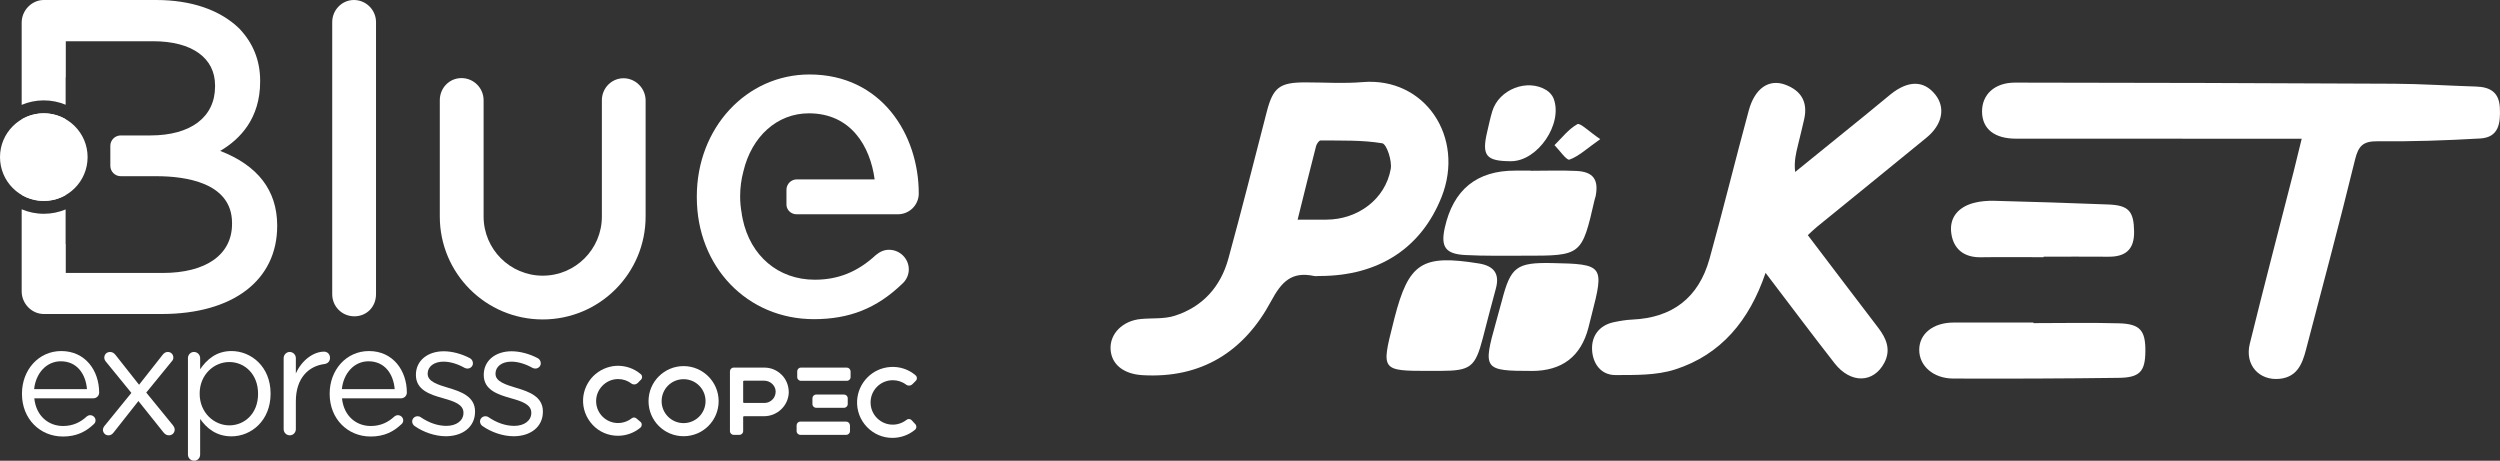 <?xml version="1.0" encoding="UTF-8"?>
<svg id="Capa_2" data-name="Capa 2" xmlns="http://www.w3.org/2000/svg" viewBox="0 0 780.81 143.9">
  <rect x="0" y="0" width="780.81" height="143.9" fill="#333333" stroke="none"/>
  <defs>
    <style>
      .cls-1 {
        fill: #fff;
        stroke-width: 0px;
      }
    </style>
  </defs>
  <g id="Capa_1-2" data-name="Capa 1">
    <g>
      <g>
        <path class="cls-1" d="M264.49,114.81h-14.33c-.66,0-1.17.52-1.17,1.17v1.79c0,.66.52,1.17,1.17,1.17h14.33c.66,0,1.17-.52,1.17-1.17v-1.79c-.05-.66-.56-1.17-1.17-1.17"/>
        <path class="cls-1" d="M213.5,114.34c-6.02,0-10.95,4.89-10.95,10.95s4.89,10.95,10.95,10.95,10.95-4.89,10.95-10.95c0-6.02-4.93-10.95-10.95-10.95M213.5,132.15c-3.76,0-6.86-3.05-6.86-6.86s3.05-6.86,6.86-6.86,6.86,3.05,6.86,6.86-3.1,6.86-6.86,6.86"/>
        <path class="cls-1" d="M244.14,117.07c-1.46-1.46-3.34-2.26-5.4-2.26h-9.59c-.66,0-1.17.52-1.17,1.17v18.66c0,.66.52,1.17,1.17,1.17h1.79c.66,0,1.17-.52,1.17-1.17v-4.37c0-.19.14-.28.28-.28h6.25c4.18,0,7.61-3.34,7.71-7.43,0-2.07-.75-4.04-2.21-5.5M241.27,124.77c-.66.7-1.55,1.08-2.49,1.08h-6.39c-.19,0-.28-.14-.28-.28v-6.39c0-.19.14-.28.28-.28h6.3c1.88,0,3.52,1.5,3.57,3.34,0,.99-.33,1.88-.99,2.54"/>
        <path class="cls-1" d="M264.3,131.68h-14.33c-.66,0-1.17.52-1.17,1.17v1.79c0,.66.52,1.17,1.17,1.17h14.33c.66,0,1.17-.52,1.17-1.17v-1.79c-.05-.66-.56-1.17-1.17-1.17"/>
        <path class="cls-1" d="M198.84,130.74c-.42-.42-1.08-.47-1.55-.09-1.32,1.03-2.96,1.55-4.65,1.46-3.43-.19-6.2-2.91-6.44-6.34-.14-1.93.52-3.76,1.83-5.17s3.1-2.21,5.03-2.21c1.5,0,2.91.47,4.09,1.36.61.47,1.46.42,2.02-.14l1.03-1.03c.23-.23.38-.56.33-.89,0-.33-.14-.61-.42-.85-2.16-1.83-4.93-2.73-7.75-2.58-2.68.19-5.17,1.32-7.1,3.24-1.88,1.93-3.01,4.46-3.15,7.14-.14,3.01.94,5.87,3.01,8.08s4.89,3.38,7.9,3.38c2.54,0,5.03-.89,7-2.54.23-.19.38-.52.42-.85,0-.33-.09-.66-.33-.89l-1.27-1.08Z"/>
        <path class="cls-1" d="M284.7,131.21c-.42-.42-1.08-.47-1.55-.09-1.32,1.03-3.01,1.6-4.7,1.5-3.48-.19-6.3-2.96-6.53-6.44-.14-1.93.52-3.81,1.83-5.22,1.32-1.41,3.15-2.21,5.08-2.21,1.5,0,2.96.47,4.14,1.36.61.47,1.46.42,2.02-.14l1.03-1.03c.23-.23.38-.56.33-.89,0-.33-.14-.61-.42-.85-2.21-1.88-4.98-2.77-7.85-2.58-2.73.19-5.26,1.32-7.19,3.29s-3.05,4.51-3.2,7.24c-.14,3.05.94,5.97,3.05,8.18,2.11,2.21,4.93,3.43,7.99,3.43,2.58,0,5.08-.89,7.05-2.54.23-.19.42-.52.42-.85s-.09-.66-.33-.89l-1.17-1.27Z"/>
        <path class="cls-1" d="M263.6,127.36c.66,0,1.17-.52,1.17-1.17v-1.79c0-.66-.52-1.17-1.17-1.17h-8.69c-.66,0-1.17.52-1.17,1.17v1.79c0,.66.52,1.17,1.17,1.17h8.69Z"/>
        <path class="cls-1" d="M110.53,0c-3.71,0-6.77,3.1-6.77,6.91v84.97c0,3.85,3.05,6.91,6.91,6.91s6.77-2.96,6.77-6.91V6.91c0-3.81-3.1-6.91-6.91-6.91Z"/>
        <path class="cls-1" d="M194.75,24.44c-3.76,0-6.77,3.1-6.77,6.86v36.33c0,10.2-8.27,18.47-18.47,18.47s-18.47-8.27-18.47-18.47V31.3c0-3.81-3.1-6.91-6.91-6.91s-6.77,3.1-6.77,6.91v36.33c0,17.76,14.38,32.14,32.14,32.14s32.14-14.38,32.14-32.14V31.3c-.05-3.76-3.15-6.86-6.91-6.86Z"/>
        <path class="cls-1" d="M248.79,66.92h31.67c3.57,0,6.49-2.91,6.49-6.49,0-18.47-11.7-37.17-34.12-37.17-19.74,0-35.2,16.73-35.2,38.07v.28c0,21.71,15.74,38.07,36.56,38.07,11.09,0,19.6-3.38,27.49-10.95,1.41-1.22,2.16-2.87,2.16-4.61,0-3.34-2.77-6.11-6.2-6.11-1.41,0-2.73.52-4.09,1.64-5.69,5.26-11.75,7.71-19.08,7.71-11.42,0-20.11-7.47-22.51-18.94-.05-.09-.05-.23-.05-.33-.09-.38-.19-.8-.23-1.17h0v-.14c-.33-1.74-.52-3.57-.52-5.45,0-2.77.38-5.4,1.03-7.85,2.58-10.86,10.53-18.09,20.44-18.09,13.16,0,19.17,10.34,20.54,20.63h-24.3c-1.79,0-3.24,1.46-3.24,3.24v4.46c-.09,1.74,1.36,3.2,3.15,3.2Z"/>
        <g>
          <path class="cls-1" d="M6.77,37.27v23.59c2.03,1.19,4.39,1.88,6.91,1.88s4.81-.66,6.81-1.81v-23.7c-2.01-1.16-4.34-1.84-6.81-1.84s-4.88.69-6.91,1.88Z"/>
          <path class="cls-1" d="M68.75,47.14c6.3-3.67,12.5-10.2,12.5-21.66v-.28c0-6.3-2.21-11.8-6.58-16.35C68.71,3.1,59.78,0,48.73,0H13.68C9.92,0,6.77,3.24,6.77,7.05v25.7c2.1-.89,4.4-1.39,6.82-1.4,2.45-.01,4.78.47,6.91,1.36v-8.46c0-.09.05-.19.05-.28v-11.09h27.26c12.12,0,19.36,5.17,19.36,13.82v.28c0,9.59-7.57,15.32-20.21,15.32h-9.26c-1.79,0-3.24,1.46-3.24,3.24v6.25c0,1.79,1.46,3.24,3.24,3.24h11.18c8.79,0,23.59,1.88,23.59,14.62v.28c0,9.59-8.08,15.32-21.66,15.32h-30.27v-8.84c0-.09-.05-.19-.05-.28v-10.72c-2.07.87-4.34,1.35-6.72,1.36-2.48.01-4.85-.49-7-1.4v25.65c0,3.81,3.15,7.05,6.91,7.05h36.84c22.23,0,36.05-10.53,36.05-27.49v-.28c-.05-10.81-6.02-18.61-17.81-23.17Z"/>
        </g>
        <path class="cls-1" d="M13.68,35.39c-7.52,0-13.68,6.11-13.68,13.68s6.11,13.68,13.68,13.68,13.68-6.11,13.68-13.68-6.16-13.68-13.68-13.68Z"/>
        <g>
          <path class="cls-1" d="M19.6,136.33c-7,0-12.74-5.4-12.74-13.3v-.09c0-7.38,5.17-13.3,12.27-13.3,7.57,0,11.84,6.16,11.84,12.97,0,1.03-.85,1.79-1.79,1.79H10.71c.56,5.55,4.46,8.65,8.98,8.65,3.15,0,5.5-1.22,7.38-2.96.28-.23.66-.42,1.08-.42.94,0,1.69.75,1.69,1.64,0,.42-.19.89-.61,1.22-2.4,2.26-5.26,3.81-9.63,3.81ZM27.16,121.53c-.38-4.65-3.05-8.69-8.18-8.69-4.46,0-7.8,3.71-8.32,8.69h16.5Z"/>
          <path class="cls-1" d="M32.66,133l8.37-10.29-7.85-9.63c-.38-.42-.61-.89-.61-1.36,0-1.08.8-1.79,1.79-1.79.75,0,1.22.33,1.69.89l7.38,9.35,7.33-9.31c.42-.56.94-.94,1.64-.94.99,0,1.74.75,1.74,1.74,0,.52-.19.89-.52,1.22l-7.94,9.73,8.32,10.2c.33.42.56.89.56,1.36,0,1.03-.8,1.79-1.79,1.79-.75,0-1.22-.33-1.69-.89l-7.85-9.82-7.71,9.78c-.42.56-.94.94-1.64.94-.99,0-1.74-.8-1.74-1.74.05-.47.19-.85.52-1.22Z"/>
          <path class="cls-1" d="M58.7,111.85c0-1.08.85-1.93,1.88-1.93s1.93.85,1.93,1.93v3.48c2.07-3.05,5.08-5.69,9.78-5.69,6.11,0,12.22,4.84,12.22,13.25v.09c0,8.37-6.02,13.3-12.22,13.3-4.75,0-7.8-2.58-9.78-5.45v11.14c0,1.08-.8,1.93-1.88,1.93s-1.93-.85-1.93-1.93v-30.12ZM80.6,123.03v-.09c0-6.02-4.14-9.87-8.98-9.87s-9.26,3.99-9.26,9.82v.09c0,5.92,4.51,9.87,9.26,9.87s8.98-3.67,8.98-9.82Z"/>
          <path class="cls-1" d="M88.59,111.85c0-1.03.85-1.93,1.88-1.93s1.93.85,1.93,1.93v4.79c1.88-4.23,5.59-6.81,8.79-6.81,1.13,0,1.88.85,1.88,1.93s-.7,1.79-1.69,1.93c-4.93.61-8.98,4.32-8.98,11.65v8.69c0,1.03-.8,1.93-1.88,1.93s-1.93-.85-1.93-1.93v-22.18h0Z"/>
          <path class="cls-1" d="M115.7,136.33c-7,0-12.74-5.4-12.74-13.3v-.09c0-7.38,5.17-13.3,12.27-13.3,7.57,0,11.84,6.16,11.84,12.97,0,1.03-.85,1.79-1.79,1.79h-18.47c.56,5.55,4.46,8.65,8.98,8.65,3.15,0,5.5-1.22,7.38-2.96.28-.23.66-.42,1.08-.42.94,0,1.69.75,1.69,1.64,0,.42-.19.89-.61,1.22-2.4,2.26-5.26,3.81-9.63,3.81ZM123.27,121.53c-.38-4.65-3.05-8.69-8.18-8.69-4.46,0-7.8,3.71-8.32,8.69h16.5Z"/>
          <path class="cls-1" d="M129.43,133c-.33-.23-.7-.75-.7-1.36,0-.89.75-1.64,1.69-1.64.33,0,.7.09.94.28,2.63,1.79,5.36,2.73,8.08,2.73,3.05,0,5.31-1.6,5.31-4.04v-.09c0-2.58-3.01-3.57-6.39-4.51-3.99-1.13-8.46-2.54-8.46-7.24v-.09c0-4.42,3.67-7.33,8.69-7.33,2.73,0,5.69.85,8.18,2.16.52.28.94.85.94,1.6,0,.89-.75,1.64-1.69,1.64-.33,0-.66-.09-.85-.19-2.16-1.22-4.51-1.97-6.67-1.97-3.01,0-4.93,1.6-4.93,3.71v.09c0,2.44,3.15,3.38,6.58,4.42,3.95,1.17,8.22,2.73,8.22,7.33v.09c0,4.84-3.99,7.66-9.12,7.66-3.34,0-7.05-1.27-9.82-3.24Z"/>
          <path class="cls-1" d="M150.62,133c-.33-.23-.7-.75-.7-1.36,0-.89.75-1.64,1.69-1.64.33,0,.7.09.94.28,2.63,1.79,5.36,2.73,8.08,2.73,3.05,0,5.31-1.6,5.31-4.04v-.09c0-2.58-3.01-3.57-6.39-4.51-3.99-1.13-8.46-2.54-8.46-7.24v-.09c0-4.42,3.67-7.33,8.69-7.33,2.73,0,5.69.85,8.18,2.16.52.28.94.85.94,1.6,0,.89-.75,1.64-1.69,1.64-.33,0-.66-.09-.85-.19-2.16-1.22-4.51-1.97-6.67-1.97-3.01,0-4.93,1.6-4.93,3.71v.09c0,2.44,3.15,3.38,6.58,4.42,3.95,1.17,8.22,2.73,8.22,7.33v.09c0,4.84-3.99,7.66-9.12,7.66-3.38,0-7.05-1.27-9.82-3.24Z"/>
        </g>
      </g>
      <g id="z90Xvb">
        <g>
          <path class="cls-1" d="M718.89,43.32c-11,0-21.25,0-31.5,0-19.24,0-38.49.01-57.73-.01-6.78,0-10.56-3.06-10.62-8.41-.05-5.36,3.9-9.1,10.29-9.1,39.48.04,78.95.14,118.43.35,8.52.04,17.03.63,25.55.88,4.38.13,7.21,1.76,7.45,6.58.23,4.73-.23,9.3-6.13,9.64-10.67.62-21.37.98-32.06.87-4.49-.04-5.97,1.4-7.02,5.68-4.87,19.93-10.18,39.75-15.38,59.59-1.14,4.35-2.79,8.36-8.17,8.92-6.41.66-10.96-4.34-9.34-10.92,4.43-18.01,9.14-35.95,13.73-53.92.77-3.01,1.48-6.04,2.49-10.15Z"/>
          <path class="cls-1" d="M551.43,85.22c-5.09,14.96-13.95,25.57-28.28,30.18-5.8,1.86-12.37,1.72-18.6,1.74-4.69.01-7.14-3.78-7.31-7.94-.18-4.2,2.16-7.57,6.73-8.56,1.92-.41,3.89-.74,5.84-.83,12.45-.55,20.71-6.76,24.11-18.96,4.28-15.39,8.07-30.92,12.26-46.34,1.9-6.98,6.32-9.95,11.43-8.05,4.95,1.84,7.07,5.43,5.89,10.71-.6,2.7-1.28,5.38-1.93,8.06-.63,2.59-1.29,5.18-.9,8.48,7.32-5.93,14.64-11.85,21.95-17.79,2.62-2.12,5.19-4.3,7.81-6.42,5.54-4.47,10.45-4.44,14.02.06,3.24,4.09,2.23,9.35-2.78,13.45-11.34,9.3-22.75,18.52-34.12,27.78-.9.73-1.72,1.55-2.93,2.65,7.4,9.74,14.67,19.35,21.99,28.92,2.56,3.35,4.05,6.88,1.91,10.95-3.38,6.41-10.52,6.55-15.52.17-7.07-9.04-13.93-18.24-21.57-28.26Z"/>
          <path class="cls-1" d="M412.11,86.2c-.6,0-1.21.1-1.78-.02-6.9-1.44-10.06,1.77-13.34,7.89-8.41,15.69-21.71,24.21-40.22,23.1-5.77-.35-9.65-3.3-9.91-8.08-.27-4.87,3.78-8.93,9.47-9.46,3.52-.33,7.25.05,10.54-1,8.73-2.78,14.36-9.05,16.77-17.82,4.17-15.21,8.02-30.51,11.97-45.79,1.99-7.69,3.98-9.28,12.01-9.29,5.95-.01,11.94.42,17.85-.08,19.62-1.69,32.18,17.27,24.75,35.92-6.31,15.83-19.51,24.63-38.1,24.63ZM405.28,68.6c3.85,0,6.41,0,8.98,0,9.83-.03,18.4-6.38,20.1-15.82.46-2.56-1.28-7.8-2.65-8.03-6.3-1.05-12.82-.81-19.26-.89-.47,0-1.22,1.06-1.4,1.74-1.91,7.4-3.74,14.83-5.77,23Z"/>
          <path class="cls-1" d="M635.09,100.92c8.92,0,17.84-.19,26.74.06,6.64.19,8.3,2.27,8.22,8.88-.08,6.14-1.75,8.07-8.29,8.15-17.24.23-34.47.28-51.71.22-6.26-.02-10.64-3.97-10.63-8.97,0-5.01,4.35-8.5,10.7-8.52,8.32-.03,16.64,0,24.97,0,0,.06,0,.12,0,.18Z"/>
          <path class="cls-1" d="M478.07,53.34c4.76,0,9.53-.18,14.27.05,5.26.25,7,2.68,6.03,7.82-.07.39-.25.76-.33,1.14-4.01,17.49-4.06,17.54-22.03,17.51-6.15-.01-12.3.12-18.44-.21-6.14-.33-7.64-2.58-6.34-8.47q3.98-17.95,22.08-17.89c1.59,0,3.17,0,4.76,0,0,.02,0,.03,0,.05Z"/>
          <path class="cls-1" d="M446.42,115.84c-14.95,0-15.04-.11-11.34-14.7.15-.58.28-1.15.43-1.73,4.47-17.34,8.57-19.99,26.33-17.13,4.62.74,6.66,3.08,5.35,7.86-1.42,5.15-2.74,10.33-4.08,15.5-2.35,9.01-3.84,10.17-13.12,10.19-1.19,0-2.38,0-3.57,0Z"/>
          <path class="cls-1" d="M478.41,115.85c-14.98,0-15.32-.47-11.2-15.13.64-2.28,1.28-4.57,1.88-6.86,2.74-10.54,4.58-11.92,15.69-11.7,15.98.31,16.32.76,12.33,16.17-.35,1.34-.67,2.69-1.01,4.03q-3.51,13.49-17.69,13.5Z"/>
          <path class="cls-1" d="M638.26,80.33c-6.55,0-13.09-.08-19.64.02-5.22.08-8.49-2.57-9.18-7.43-.71-4.99,2.22-8.26,7.01-9.54,2.07-.55,4.31-.71,6.46-.66,11.89.31,23.77.68,35.65,1.15,6.35.26,7.88,2.17,7.97,8.46.08,5.62-2.69,7.9-8.03,7.85-6.74-.06-13.49-.01-20.23-.01v.15Z"/>
          <path class="cls-1" d="M471.94,50.35c-7.83,0-9.23-1.73-7.44-9.25.5-2.12.94-4.26,1.57-6.34,2.07-6.84,10.91-10.31,16.91-6.61.94.58,1.86,1.6,2.25,2.62,3.01,7.89-4.97,19.57-13.28,19.58Z"/>
          <path class="cls-1" d="M499.79,43.46c-4.23,2.98-6.68,5.34-9.6,6.39-.91.33-3.09-2.91-4.69-4.52,2.33-2.28,4.4-5.02,7.15-6.55.88-.49,3.55,2.24,7.14,4.68Z"/>
        </g>
      </g>
    </g>
  </g>
</svg>
